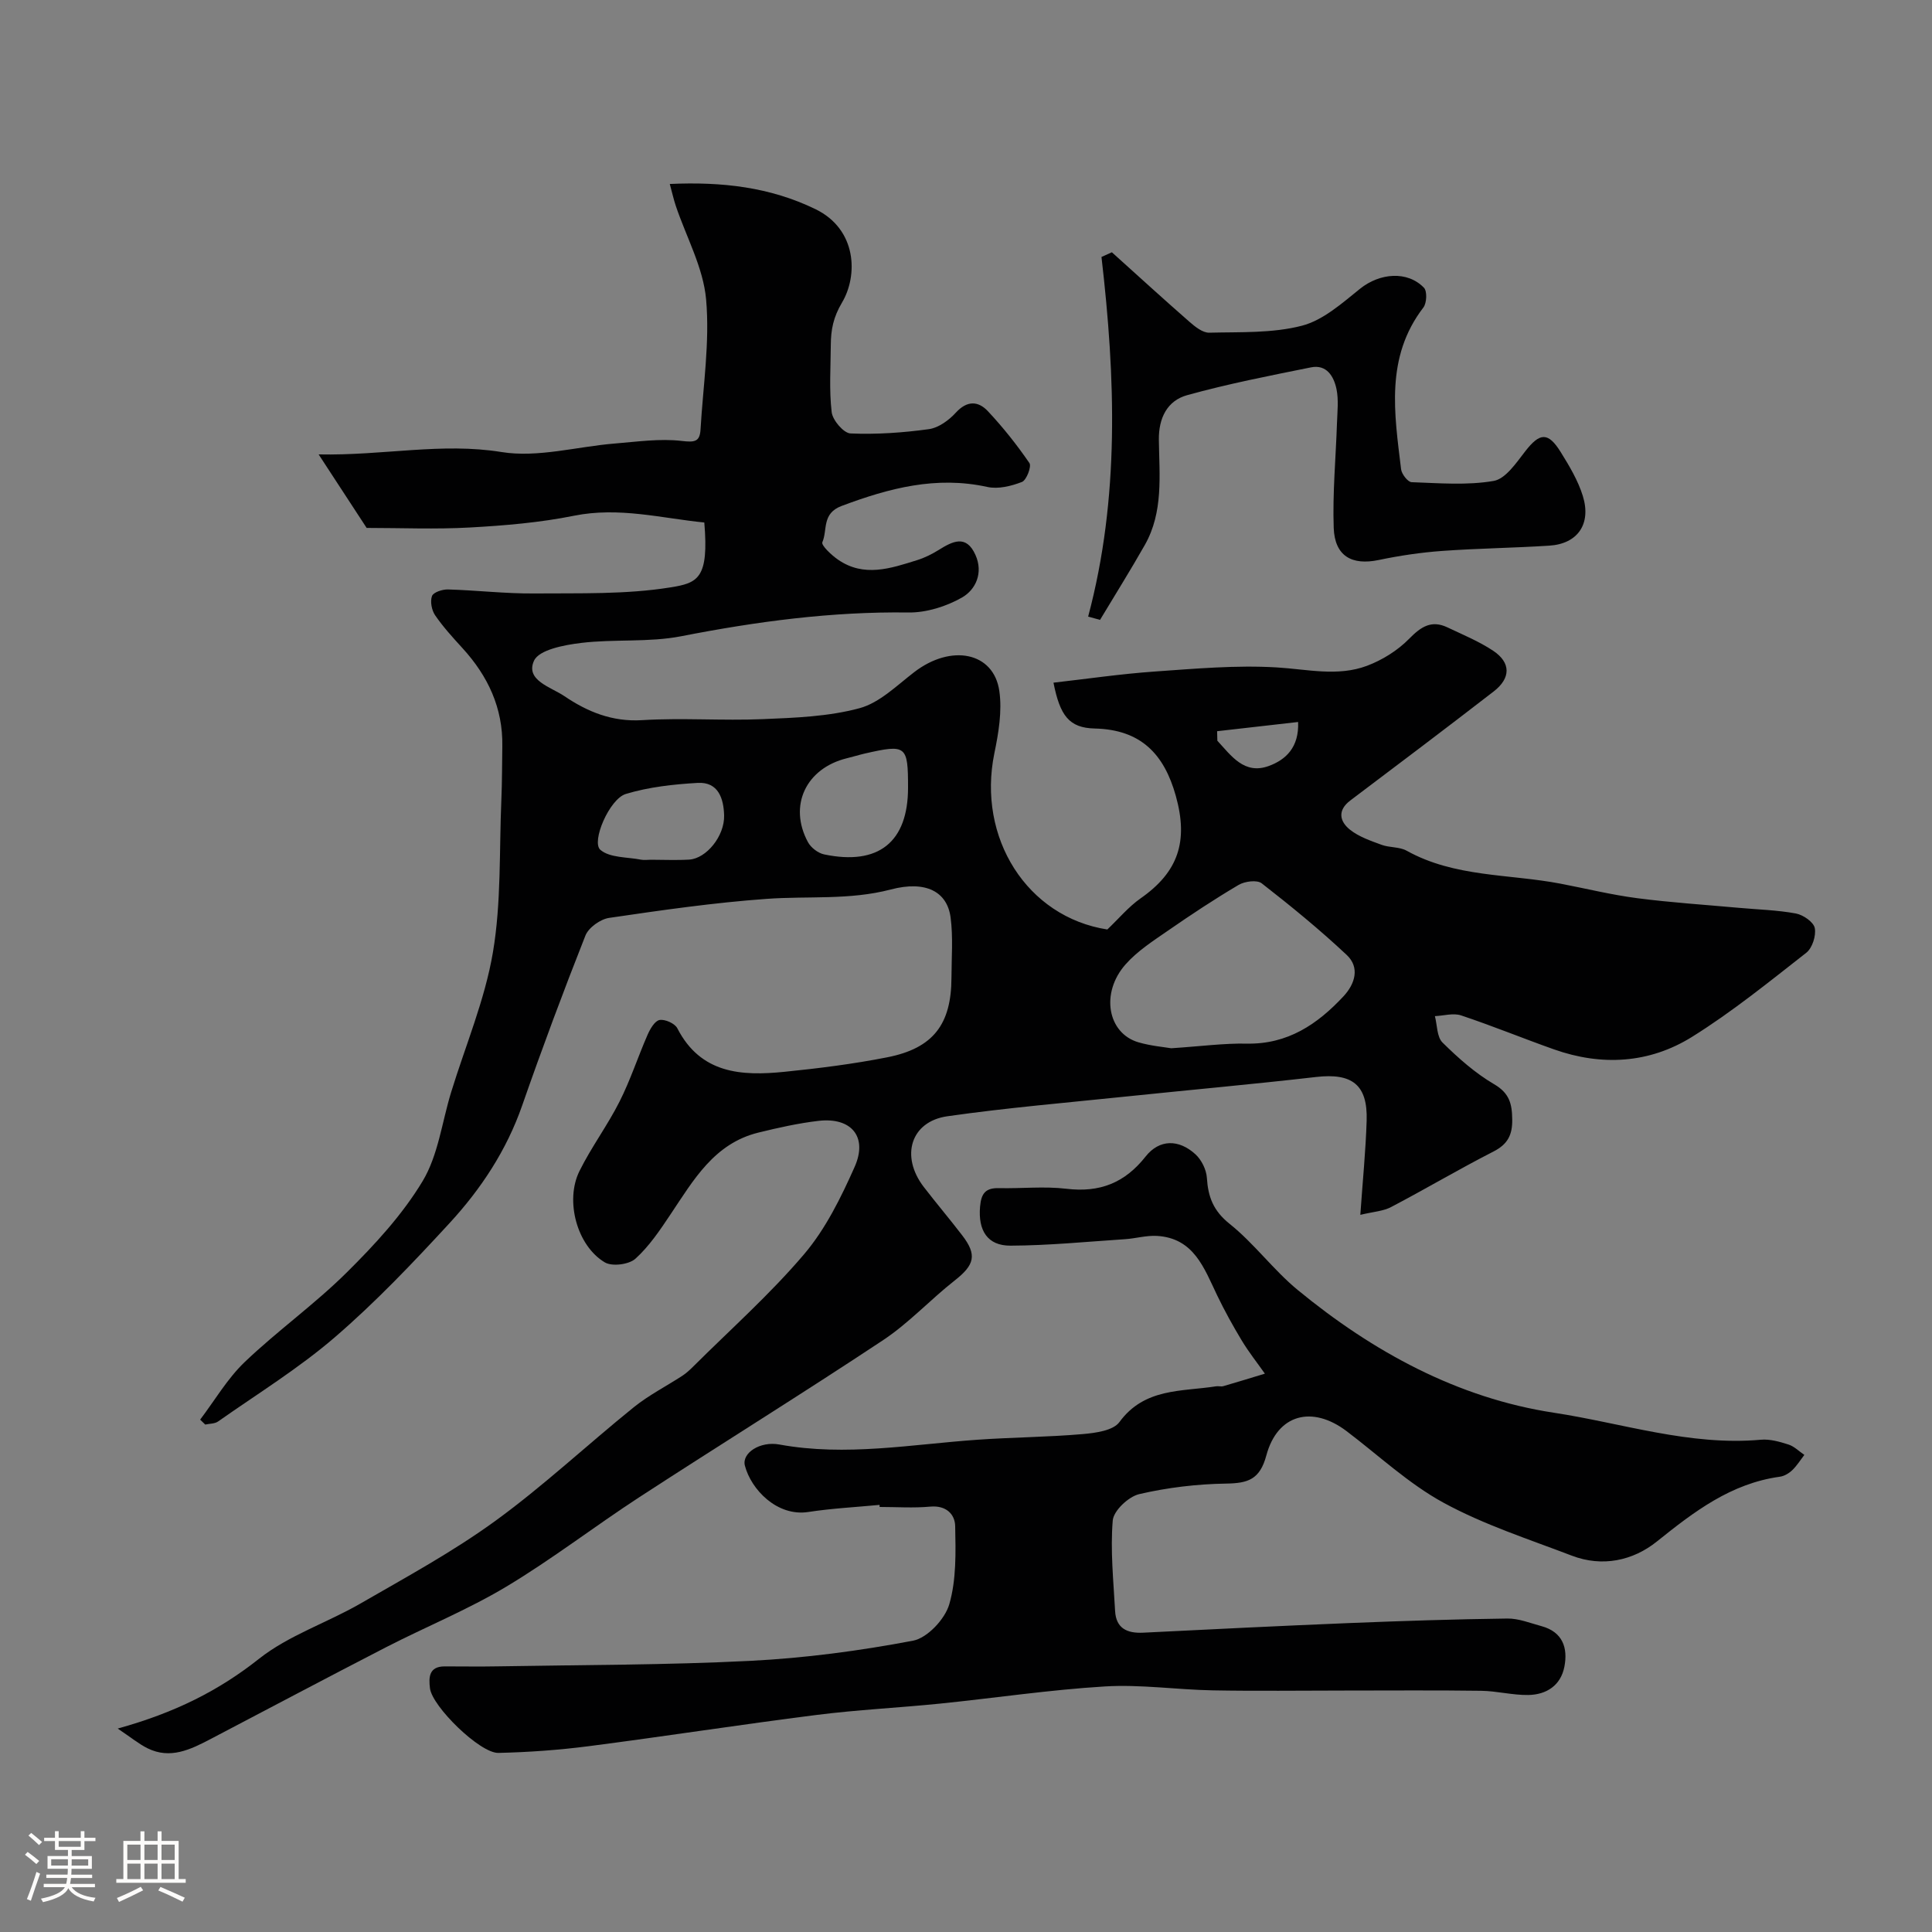 <svg enable-background="new 0 0 400 400" viewBox="0 0 400 400" xmlns="http://www.w3.org/2000/svg"><rect x="0" y="0" width="400" height="400" fill="#808080" stroke="none"/><path d="m5.17 384 .55-.58c.85.61 1.65 1.24 2.4 1.87l-.59.64c-.83-.73-1.62-1.38-2.36-1.93m1.22 9.53-.82-.34c.71-1.76 1.37-3.64 1.98-5.63.24.13.5.25.76.36-.6 1.67-1.24 3.54-1.92 5.61m-.5-13.5.57-.54c.56.44 1.31 1.06 2.26 1.87l-.64.64c-.68-.66-1.41-1.32-2.19-1.97m3.25.46h2.24v-1.36h.77v1.36h4.57v-1.36h.76v1.36h2.28v.69h-2.28v1.84h-2.64v1.26h4.18v2.64h-4.21c0 .45-.02.86-.05 1.21h4.32v.69h-4.38c-.04.34-.1.75-.19 1.22h5.15v.69h-4.82c.87 1.19 2.51 1.92 4.93 2.19-.17.31-.3.57-.37.76-2.77-.49-4.52-1.41-5.26-2.76-.56 1.26-2.3 2.23-5.24 2.9-.12-.24-.26-.48-.43-.72 2.73-.55 4.38-1.34 4.96-2.38h-4.38v-.69h4.65c.1-.38.17-.79.21-1.22h-4.32v-.69h4.4c.03-.34.05-.75.05-1.21h-4.2v-2.64h4.23v-1.26h-2.69v-1.84h-2.24zm1.46 4.46v1.29h3.45c.01-.4.02-.57.01-.53v-.32-.45h-3.46zm1.55-2.59h4.57v-1.19h-4.57zm6.11 2.59h-3.42v.77c-.01.19-.01.37-.02.53h3.44v-1.29z" fill="#fcfbfa"/><path d="m32.63 379.16h.82v1.98h3.54v7.89h1.46v.78h-14.37v-.78h1.46v-7.89h3.54v-1.98h.82v1.98h2.73zm-3.49 11.48.5.73c-1.61.82-3.28 1.63-5 2.41-.13-.27-.28-.55-.44-.82 1.75-.72 3.4-1.49 4.94-2.32m-2.78-5.55h2.73v-3.18h-2.73zm0 3.95h2.73v-3.2h-2.73zm3.54-3.95h2.73v-3.18h-2.73zm0 3.95h2.73v-3.2h-2.73zm7.89 4.68c-1.84-.92-3.51-1.7-5.02-2.32l.45-.73c1.89.8 3.57 1.55 5.04 2.23zm-1.62-11.81h-2.73v3.18h2.73zm-2.73 7.13h2.73v-3.2h-2.73z" fill="#fcfbfa"/><g fill="#010102"><path d="m281.64 251.52c.49-7.07 1.12-13.29 1.31-19.52.23-7.44-3.03-9.88-10.48-9.02-13.04 1.5-26.13 2.67-39.19 4.03-12.39 1.29-24.82 2.34-37.14 4.1-7.61 1.09-9.76 8.29-4.88 14.64 2.6 3.38 5.36 6.63 7.95 10.01 3.13 4.07 2.56 6.13-1.56 9.36-5.04 3.96-9.47 8.79-14.78 12.32-16.68 11.06-33.7 21.6-50.48 32.52-9.29 6.05-18.1 12.87-27.6 18.56-7.93 4.75-16.59 8.27-24.84 12.51-12.18 6.27-24.28 12.7-36.41 19.05-4.11 2.15-8.29 4.2-12.98 1.89-1.79-.88-3.37-2.2-6.19-4.09 11.79-3.27 20.88-7.81 29.26-14.45 6.15-4.86 14.06-7.44 20.97-11.42 9.46-5.46 19.12-10.71 27.93-17.11 9.99-7.26 19.06-15.78 28.69-23.55 3.09-2.49 6.7-4.33 10.05-6.51.82-.54 1.56-1.22 2.26-1.92 7.72-7.69 15.93-14.98 22.96-23.26 4.44-5.23 7.63-11.72 10.45-18.06 2.77-6.23-.67-10.32-7.46-9.54-4.19.49-8.35 1.42-12.46 2.43-9.16 2.25-13.43 9.82-18.18 16.91-2.18 3.26-4.42 6.62-7.29 9.21-1.34 1.2-4.82 1.65-6.33.75-5.76-3.42-8.29-12.76-5.25-18.9 2.45-4.95 5.81-9.45 8.3-14.39 2.25-4.45 3.8-9.25 5.8-13.82.53-1.21 1.49-2.89 2.49-3.07 1.12-.2 3.16.71 3.67 1.71 4.84 9.43 13.28 9.91 22.14 9.02 7.14-.72 14.3-1.62 21.34-3.01 9.51-1.88 13.25-6.82 13.28-16.47.01-4.16.36-8.38-.18-12.48-.7-5.32-5.1-7.71-12.39-5.79-8.55 2.24-17.13 1.32-25.68 1.94-10.92.78-21.79 2.35-32.63 3.94-1.82.27-4.26 2.01-4.91 3.67-4.6 11.63-8.97 23.36-13.09 35.17-3.23 9.28-8.52 17.28-15.05 24.37-7.56 8.21-15.3 16.35-23.73 23.61-7.51 6.47-16.06 11.73-24.19 17.45-.69.48-1.76.43-2.65.63-.35-.34-.7-.68-1.05-1.02 3.04-4.01 5.63-8.49 9.23-11.93 6.77-6.47 14.49-11.96 21.13-18.55 5.81-5.76 11.52-11.95 15.7-18.9 3.23-5.37 4-12.22 5.9-18.4 2.96-9.64 6.98-19.1 8.65-28.95 1.75-10.33 1.3-21.04 1.75-31.58.16-3.69.14-7.39.2-11.09.14-7.94-2.97-14.55-8.24-20.32-1.99-2.18-4.01-4.39-5.67-6.81-.72-1.05-1.06-2.86-.65-3.99.29-.78 2.17-1.4 3.32-1.36 5.94.17 11.87.88 17.81.83 9.44-.08 19 .23 28.25-1.26 5.69-.91 7.97-1.85 7-13.43-8.89-.89-17.67-3.28-26.99-1.4-7.05 1.42-14.31 2.03-21.51 2.43-7.14.4-14.32.09-21.41.09-3.01-4.61-6.2-9.49-9.94-15.22 13.47.27 25.43-2.5 37.86-.49 7.55 1.22 15.65-1.14 23.52-1.77 4.59-.37 9.27-1.06 13.78-.53 2.67.31 3.76.21 3.91-2.39.52-8.98 1.94-18.06 1.15-26.93-.59-6.57-4.09-12.87-6.26-19.31-.45-1.34-.76-2.74-1.26-4.57 10.83-.49 20.74.64 30.16 5.21 8.63 4.2 8.83 13.76 5.49 19.36-1.79 3.01-2.29 5.61-2.31 8.7-.03 4.67-.36 9.37.18 13.98.2 1.67 2.48 4.34 3.9 4.4 5.4.23 10.87-.15 16.23-.89 2.01-.28 4.15-1.85 5.59-3.43 2.33-2.54 4.63-2.41 6.62-.29 3.13 3.34 6.01 6.96 8.6 10.74.48.69-.6 3.54-1.54 3.91-2.21.86-4.92 1.53-7.16 1.04-10.61-2.33-20.34.24-30.18 3.93-4.15 1.56-2.89 4.98-3.99 7.51-.28.63 1.88 2.67 3.23 3.6 5.38 3.73 10.93 1.82 16.39.11 1.55-.48 3.05-1.23 4.44-2.09 2.9-1.81 5.73-3.29 7.65 1.04 1.63 3.67.07 7.15-2.8 8.79-3.26 1.86-7.38 3.15-11.1 3.1-15.89-.22-31.45 1.87-47 4.91-6.75 1.32-13.87.56-20.75 1.39-3.49.42-8.73 1.41-9.76 3.69-1.84 4.05 3.51 5.45 6.26 7.31 4.78 3.24 9.91 5.37 16.11 4.99 8.3-.51 16.67.14 24.99-.21 6.71-.28 13.6-.53 20.02-2.26 4.16-1.12 7.74-4.71 11.35-7.48 7.63-5.86 16.44-4.17 17.61 3.91.6 4.18-.16 8.7-1.03 12.91-3.59 17.51 6.77 33.89 23.39 36.47 2.38-2.26 4.39-4.69 6.87-6.43 7.83-5.47 9.94-11.8 7.31-21.23-2.42-8.67-7.24-13.73-16.79-13.95-5.33-.12-7.19-2.69-8.54-9.49 6.97-.79 13.9-1.81 20.86-2.3 8.44-.59 16.94-1.36 25.35-.86 6.3.37 12.6 1.95 18.69-.33 3.2-1.2 6.38-3.19 8.76-5.62 2.45-2.5 4.61-3.9 7.9-2.34 3.22 1.53 6.56 2.9 9.5 4.86 3.66 2.45 3.65 5.65.08 8.41-9.83 7.6-19.75 15.08-29.67 22.56-2.74 2.06-2.21 4.36-.08 6.06 1.84 1.47 4.27 2.29 6.54 3.13 1.66.61 3.7.39 5.19 1.22 9.96 5.54 21.22 4.78 31.89 6.83 5.28 1.01 10.53 2.31 15.85 3 7 .91 14.05 1.36 21.09 2 3.93.36 7.9.45 11.76 1.17 1.51.28 3.67 1.77 3.91 3.02.31 1.57-.52 4.14-1.76 5.11-7.72 6.04-15.38 12.26-23.68 17.43-8.81 5.48-18.65 6.07-28.53 2.58-6.44-2.28-12.77-4.88-19.25-7.04-1.61-.54-3.61.07-5.43.15.49 1.87.4 4.32 1.59 5.48 3.25 3.21 6.77 6.33 10.68 8.62 3.17 1.85 3.7 4.06 3.74 7.27.05 3.2-.91 5.14-3.88 6.66-7.13 3.64-14.02 7.73-21.11 11.45-1.63.9-3.66.99-6.46 1.66zm-39.15-34.49c6.13-.4 10.89-1.05 15.63-.96 8.47.17 14.64-4 20.04-9.8 2.4-2.58 3.42-5.97.66-8.56-5.59-5.25-11.55-10.12-17.6-14.83-.96-.75-3.49-.42-4.76.32-5 2.95-9.85 6.16-14.63 9.47-3.08 2.13-6.34 4.22-8.78 6.98-5.25 5.91-3.75 14.25 2.62 16.14 2.63.77 5.43 1 6.82 1.24zm-54.49-53.95c0-8.74-.35-9.02-8.9-7.08-1.26.29-2.49.68-3.74.98-8.49 2.07-12.17 9.81-8.08 17.38.61 1.13 2.07 2.26 3.33 2.53 11.28 2.37 17.39-2.55 17.39-13.81zm-53.26 14.92c2.66 0 5.32.13 7.96-.03 3.53-.22 7.35-4.87 7.22-9.18-.1-3.43-1.18-6.95-5.48-6.7-5 .29-10.11.85-14.87 2.29-3.4 1.03-7.2 9.91-5.27 11.57 1.96 1.68 5.56 1.47 8.44 2.04.65.12 1.33.01 2 .01zm117.25-26.61c.02.66.03 1.32.05 1.97 2.87 3.1 5.56 7.07 10.62 5.24 3.55-1.29 6.32-3.86 6.1-9.12-5.82.66-11.3 1.29-16.77 1.91z"/><path d="m182.1 311.57c-4.92.47-9.87.72-14.74 1.47-6.48 1-11.87-4.68-13.14-9.6-.67-2.6 3.13-5.11 7.14-4.37 13.77 2.52 27.38-.04 41.04-.99 7.25-.51 14.55-.54 21.79-1.17 2.64-.23 6.28-.72 7.57-2.48 5.19-7.11 12.88-6.29 20.02-7.41.49-.08 1.03.1 1.49-.03 2.88-.83 5.74-1.72 8.61-2.59-1.6-2.27-3.34-4.46-4.77-6.83-1.84-3.05-3.57-6.18-5.11-9.38-2.71-5.64-4.81-11.87-12.49-12.31-2.17-.12-4.37.53-6.57.68-7.91.52-15.83 1.31-23.74 1.34-4.8.02-6.71-3.19-6.29-8.07.24-2.74 1.12-3.9 3.89-3.84 4.66.11 9.38-.42 13.98.13 6.89.83 12.08-1.19 16.41-6.68 2.85-3.6 6.87-3.61 10.32-.45 1.25 1.15 2.25 3.17 2.36 4.86.25 3.94 1.32 6.82 4.69 9.52 5.1 4.07 9.07 9.55 14.11 13.7 15.56 12.8 33.14 22.39 53.04 25.42 14.19 2.16 28.16 6.91 42.85 5.59 1.88-.17 3.9.41 5.74 1 1.19.38 2.18 1.41 3.27 2.14-.82 1.07-1.54 2.24-2.5 3.16-.68.65-1.66 1.24-2.58 1.36-10.13 1.4-17.75 7.23-25.45 13.41-4.93 3.96-11.28 5.36-17.62 2.93-8.94-3.42-18.17-6.39-26.52-10.94-7.24-3.94-13.44-9.79-20.08-14.82-7.14-5.41-14.34-3.55-16.64 5.02-1.34 4.97-3.78 5.75-8.31 5.82-6.03.09-12.14.82-18 2.18-2.23.52-5.33 3.44-5.49 5.48-.51 6.19.15 12.48.49 18.73.2 3.6 2.5 4.64 5.81 4.48 14.2-.71 28.4-1.41 42.6-1.99 10.93-.44 21.86-.8 32.8-.94 2.36-.03 4.74.95 7.08 1.58 4.36 1.19 5.49 4.48 4.73 8.39-.75 3.88-3.71 5.8-7.47 5.86-3.26.05-6.52-.83-9.79-.87-9.36-.13-18.73-.05-28.1-.05-9.17 0-18.33.13-27.49-.04-7.44-.14-14.91-1.26-22.29-.81-11.43.69-22.79 2.4-34.19 3.56-8.52.86-17.09 1.27-25.57 2.35-15.72 1.99-31.38 4.43-47.1 6.46-6.2.8-12.47 1.25-18.71 1.39-3.82.08-13.7-9.6-14.16-13.38-.27-2.24-.24-4.52 3.02-4.53 3.69 0 7.38.06 11.06-.01 17.43-.31 34.88-.26 52.29-1.14 11.26-.57 22.55-2.07 33.63-4.17 2.97-.56 6.61-4.45 7.51-7.52 1.49-5.1 1.34-10.78 1.23-16.2-.05-2.48-1.89-4.34-5.16-4.04-3.47.32-6.99.07-10.49.07.02-.14 0-.29-.01-.43z"/><path d="m225.29 127.66c6.56-24.61 5.65-49.5 2.76-74.46.72-.32 1.43-.65 2.15-.97 5.35 4.82 10.67 9.68 16.09 14.42 1.16 1.01 2.72 2.26 4.07 2.23 6.42-.16 13.06.14 19.17-1.44 4.41-1.14 8.35-4.68 12.07-7.67 4.02-3.23 9.76-3.78 13.22-.19.68.71.58 3.16-.12 4.08-7.93 10.32-6.01 21.96-4.62 33.49.12 1.01 1.4 2.65 2.18 2.68 5.67.2 11.47.69 16.99-.26 2.47-.43 4.68-3.75 6.53-6.13 3.01-3.87 4.72-4.07 7.35.16 1.79 2.88 3.59 5.89 4.58 9.09 1.79 5.81-1.08 9.9-6.92 10.28-7.42.48-14.87.56-22.29 1.1-4.37.32-8.75.97-13.04 1.87-5.57 1.17-9.12-.8-9.33-6.66-.25-7.23.44-14.5.68-21.76.08-2.34.36-4.75-.11-7-.55-2.59-2.03-5.12-5.28-4.46-8.58 1.73-17.19 3.41-25.62 5.75-4.13 1.14-5.93 4.72-5.87 9.27.1 7.37.96 14.92-2.9 21.74-2.97 5.24-6.18 10.35-9.28 15.52-.81-.23-1.64-.46-2.46-.68z"/></g></svg>